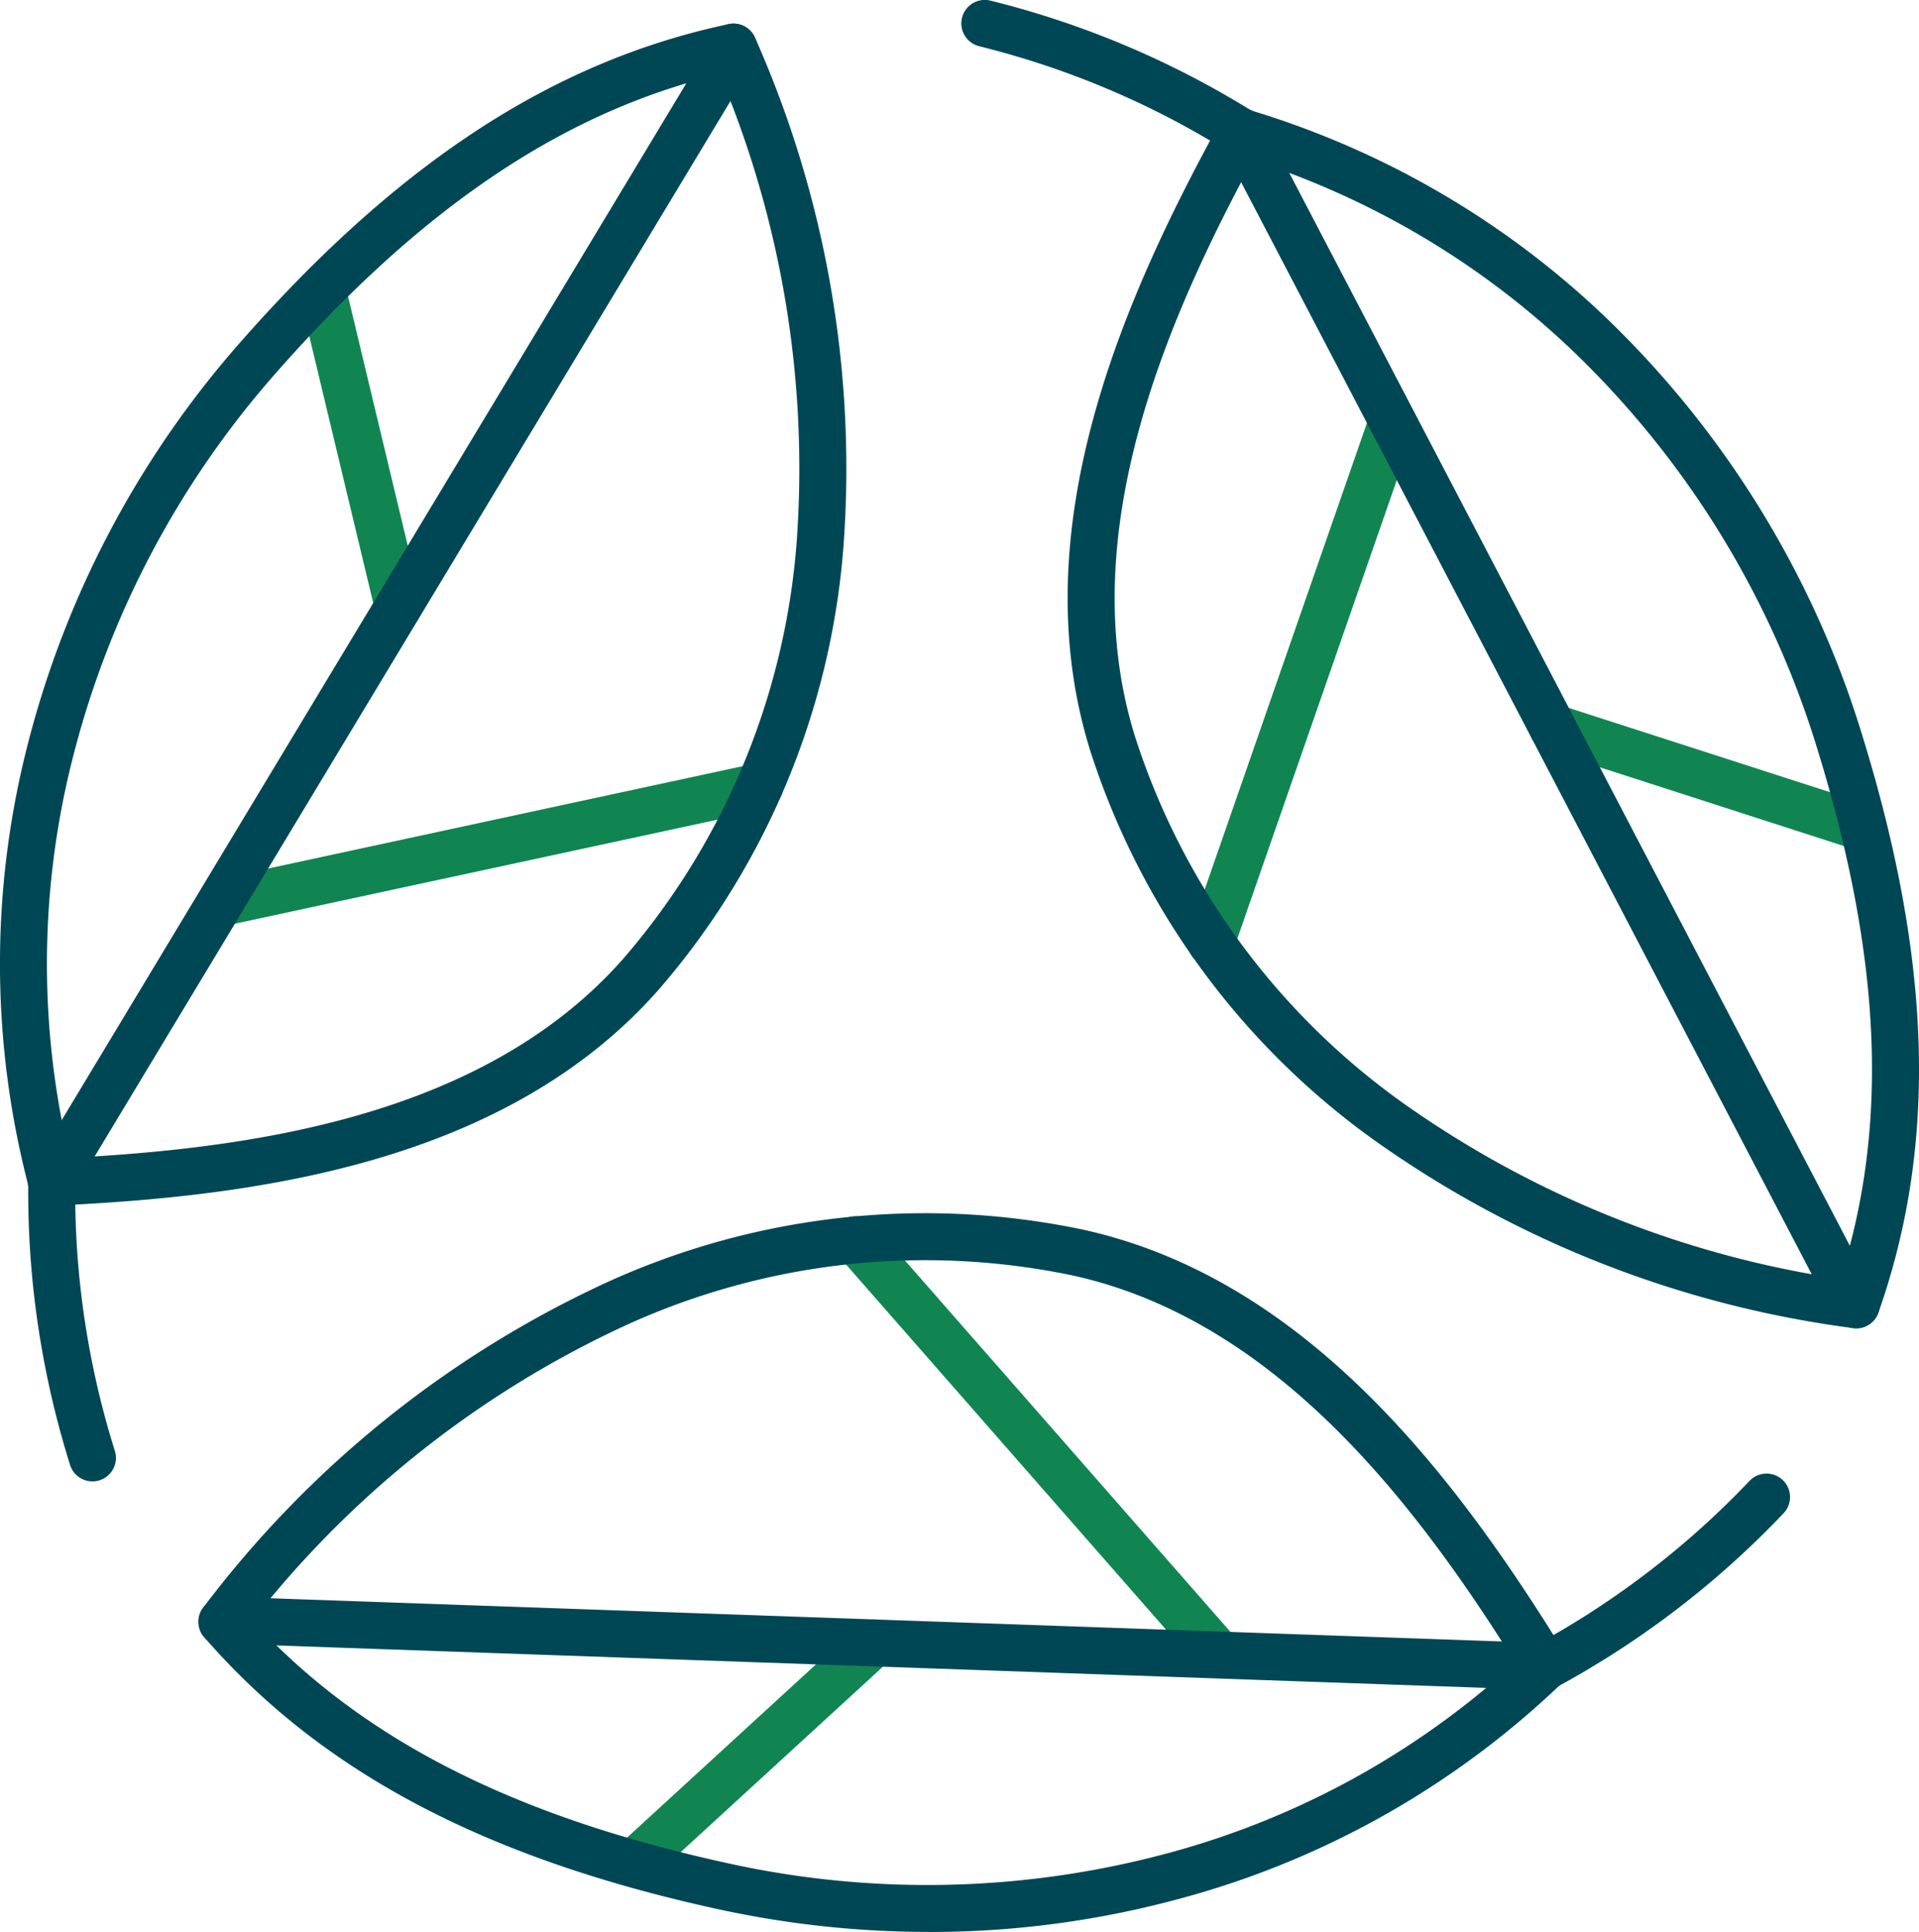 <svg id="Grupo_175" data-name="Grupo 175" xmlns="http://www.w3.org/2000/svg" xmlns:xlink="http://www.w3.org/1999/xlink" width="128.72" height="129.59" viewBox="0 0 128.72 129.59">
  <defs>
    <clipPath id="clip-path">
      <rect id="Retângulo_1234" data-name="Retângulo 1234" width="128.72" height="129.59" fill="none"/>
    </clipPath>
  </defs>
  <g id="Grupo_174" data-name="Grupo 174" clip-path="url(#clip-path)">
    <path id="Caminho_725" data-name="Caminho 725" d="M70.39,81.469a1.575,1.575,0,0,1-1.53-1.209L63.8,59.147a1.575,1.575,0,0,1,3.064-.734l5.056,21.113a1.577,1.577,0,0,1-1.533,1.942" transform="translate(-43.674 -39.184)" fill="#108552"/>
    <path id="Caminho_726" data-name="Caminho 726" d="M44.118,173.387a1.575,1.575,0,0,1-.331-3.115l35.981-7.76a1.575,1.575,0,0,1,.664,3.08l-35.981,7.76a1.593,1.593,0,0,1-.333.036" transform="translate(-29.142 -111.293)" fill="#108552"/>
    <path id="Caminho_727" data-name="Caminho 727" d="M7.589,84.321a1.575,1.575,0,0,1-.069-3.149C20.4,80.6,36.414,78.55,45.925,67.755A48.32,48.32,0,0,0,57.554,39.84,68.072,68.072,0,0,0,51.871,7.223a1.575,1.575,0,0,1,2.9-1.241,71.229,71.229,0,0,1,5.925,34.139,51.448,51.448,0,0,1-12.4,29.716C37.993,81.523,21.168,83.715,7.66,84.319l-.072,0" transform="translate(-4.12 -3.444)" fill="#004755"/>
    <path id="Caminho_728" data-name="Caminho 728" d="M3.469,84.321a1.576,1.576,0,0,1-1.52-1.165A59.123,59.123,0,0,1,1.723,53.92,65.222,65.222,0,0,1,16.21,26.3C26.8,14.281,37.183,7.531,48.874,5.062a1.575,1.575,0,0,1,.651,3.082C38.531,10.466,28.7,16.9,18.574,28.387A62.059,62.059,0,0,0,4.785,54.662a55.966,55.966,0,0,0,.206,27.673,1.576,1.576,0,0,1-1.522,1.986" transform="translate(0 -3.444)" fill="#004755"/>
    <path id="Caminho_729" data-name="Caminho 729" d="M10.314,107.367a1.576,1.576,0,0,1-1.5-1.1A61.191,61.191,0,0,1,6.124,91.769c-.093-1.487-.132-3-.116-4.487a1.577,1.577,0,0,1,.226-.8L50.839,12.438a1.575,1.575,0,1,1,2.7,1.626L9.154,87.742c0,1.275.034,2.561.113,3.83a58.032,58.032,0,0,0,2.549,13.747,1.576,1.576,0,0,1-1.5,2.048" transform="translate(-4.113 -7.997)" fill="#004755"/>
    <path id="Caminho_730" data-name="Caminho 730" d="M347.808,159.7a1.569,1.569,0,0,1-.484-.077l-20.662-6.666a1.575,1.575,0,0,1,.967-3l20.662,6.666a1.575,1.575,0,0,1-.483,3.075" transform="translate(-223.008 -102.668)" fill="#108552"/>
    <path id="Caminho_731" data-name="Caminho 731" d="M254.448,123.265a1.576,1.576,0,0,1-1.488-2.093l12.091-34.766a1.575,1.575,0,1,1,2.975,1.035l-12.091,34.766a1.576,1.576,0,0,1-1.488,1.058" transform="translate(-173.212 -58.462)" fill="#108552"/>
    <path id="Caminho_732" data-name="Caminho 732" d="M280.23,104.947a1.617,1.617,0,0,1-.226-.016,71.233,71.233,0,0,1-32.238-12.7,51.447,51.447,0,0,1-18.926-26.051c-4.624-14.872,2.257-30.382,8.769-42.232a1.575,1.575,0,1,1,2.76,1.517c-6.211,11.3-12.792,26.041-8.521,39.78A48.322,48.322,0,0,0,249.639,89.7a68.079,68.079,0,0,0,30.812,12.114,1.575,1.575,0,0,1-.221,3.134" transform="translate(-155.717 -15.845)" fill="#004755"/>
    <path id="Caminho_733" data-name="Caminho 733" d="M302.151,104.947a1.576,1.576,0,0,1-1.485-2.1c3.736-10.6,3.359-22.342-1.187-36.964a62.066,62.066,0,0,0-15.266-25.445,55.969,55.969,0,0,0-23.741-14.22,1.575,1.575,0,1,1,.881-3.025A59.125,59.125,0,0,1,286.439,38.21a65.221,65.221,0,0,1,16.048,26.739c4.757,15.3,5.123,27.677,1.15,38.946a1.576,1.576,0,0,1-1.485,1.052" transform="translate(-177.64 -15.844)" fill="#004755"/>
    <path id="Caminho_734" data-name="Caminho 734" d="M263.518,87.055a1.575,1.575,0,0,1-1.4-.846L222.286,9.975c-1.087-.667-2.205-1.3-3.33-1.9A58.006,58.006,0,0,0,205.889,3.1a1.575,1.575,0,0,1,.757-3.058,61.161,61.161,0,0,1,13.777,5.245c1.318.694,2.628,1.446,3.893,2.235a1.577,1.577,0,0,1,.562.607L264.912,84.75a1.576,1.576,0,0,1-1.395,2.305" transform="translate(-140.21 0)" fill="#004755"/>
    <path id="Caminho_735" data-name="Caminho 735" d="M131.9,362.652a1.575,1.575,0,0,1-1.065-2.736l16-14.673a1.575,1.575,0,0,1,2.129,2.322l-16,14.673a1.57,1.57,0,0,1-1.064.414" transform="translate(-89.268 -236.2)" fill="#108552"/>
    <path id="Caminho_736" data-name="Caminho 736" d="M203.014,289.818a1.572,1.572,0,0,1-1.185-.537L177.571,261.6a1.575,1.575,0,1,1,2.369-2.076L204.2,287.205a1.575,1.575,0,0,1-1.184,2.613" transform="translate(-121.365 -177.398)" fill="#108552"/>
    <path id="Caminho_737" data-name="Caminho 737" d="M132.6,290.258a1.574,1.574,0,0,1-1.343-.75c-6.761-10.984-16.324-23.985-30.38-27.057a48.32,48.32,0,0,0-30.049,3.39A68.077,68.077,0,0,0,45.08,286.65a1.575,1.575,0,0,1-2.491-1.929,71.229,71.229,0,0,1,26.965-21.759,51.451,51.451,0,0,1,32-3.589c15.216,3.326,25.3,16.969,32.39,28.483a1.576,1.576,0,0,1-1.34,2.4" transform="translate(-28.947 -176.899)" fill="#004755"/>
    <path id="Caminho_738" data-name="Caminho 738" d="M91.245,362.709a66.424,66.424,0,0,1-14.168-1.533c-15.654-3.422-26.6-9.217-34.432-18.237a1.575,1.575,0,1,1,2.378-2.066c7.369,8.482,17.768,13.956,32.726,17.225a62.059,62.059,0,0,0,29.665-.706,55.969,55.969,0,0,0,24.091-13.619,1.575,1.575,0,1,1,2.195,2.26,59.122,59.122,0,0,1-25.447,14.4,63.925,63.925,0,0,1-17.008,2.28" transform="translate(-28.947 -233.119)" fill="#004755"/>
    <path id="Caminho_739" data-name="Caminho 739" d="M137.769,328.274h-.055l-86.392-3.032a1.575,1.575,0,0,1,.11-3.148l85.961,3.017c1.116-.615,2.222-1.273,3.293-1.959a58.014,58.014,0,0,0,10.779-8.9,1.575,1.575,0,1,1,2.285,2.169,61.177,61.177,0,0,1-11.365,9.389c-1.255.8-2.555,1.571-3.866,2.281a1.576,1.576,0,0,1-.75.19" transform="translate(-34.113 -214.915)" fill="#004755"/>
  </g>
</svg>
